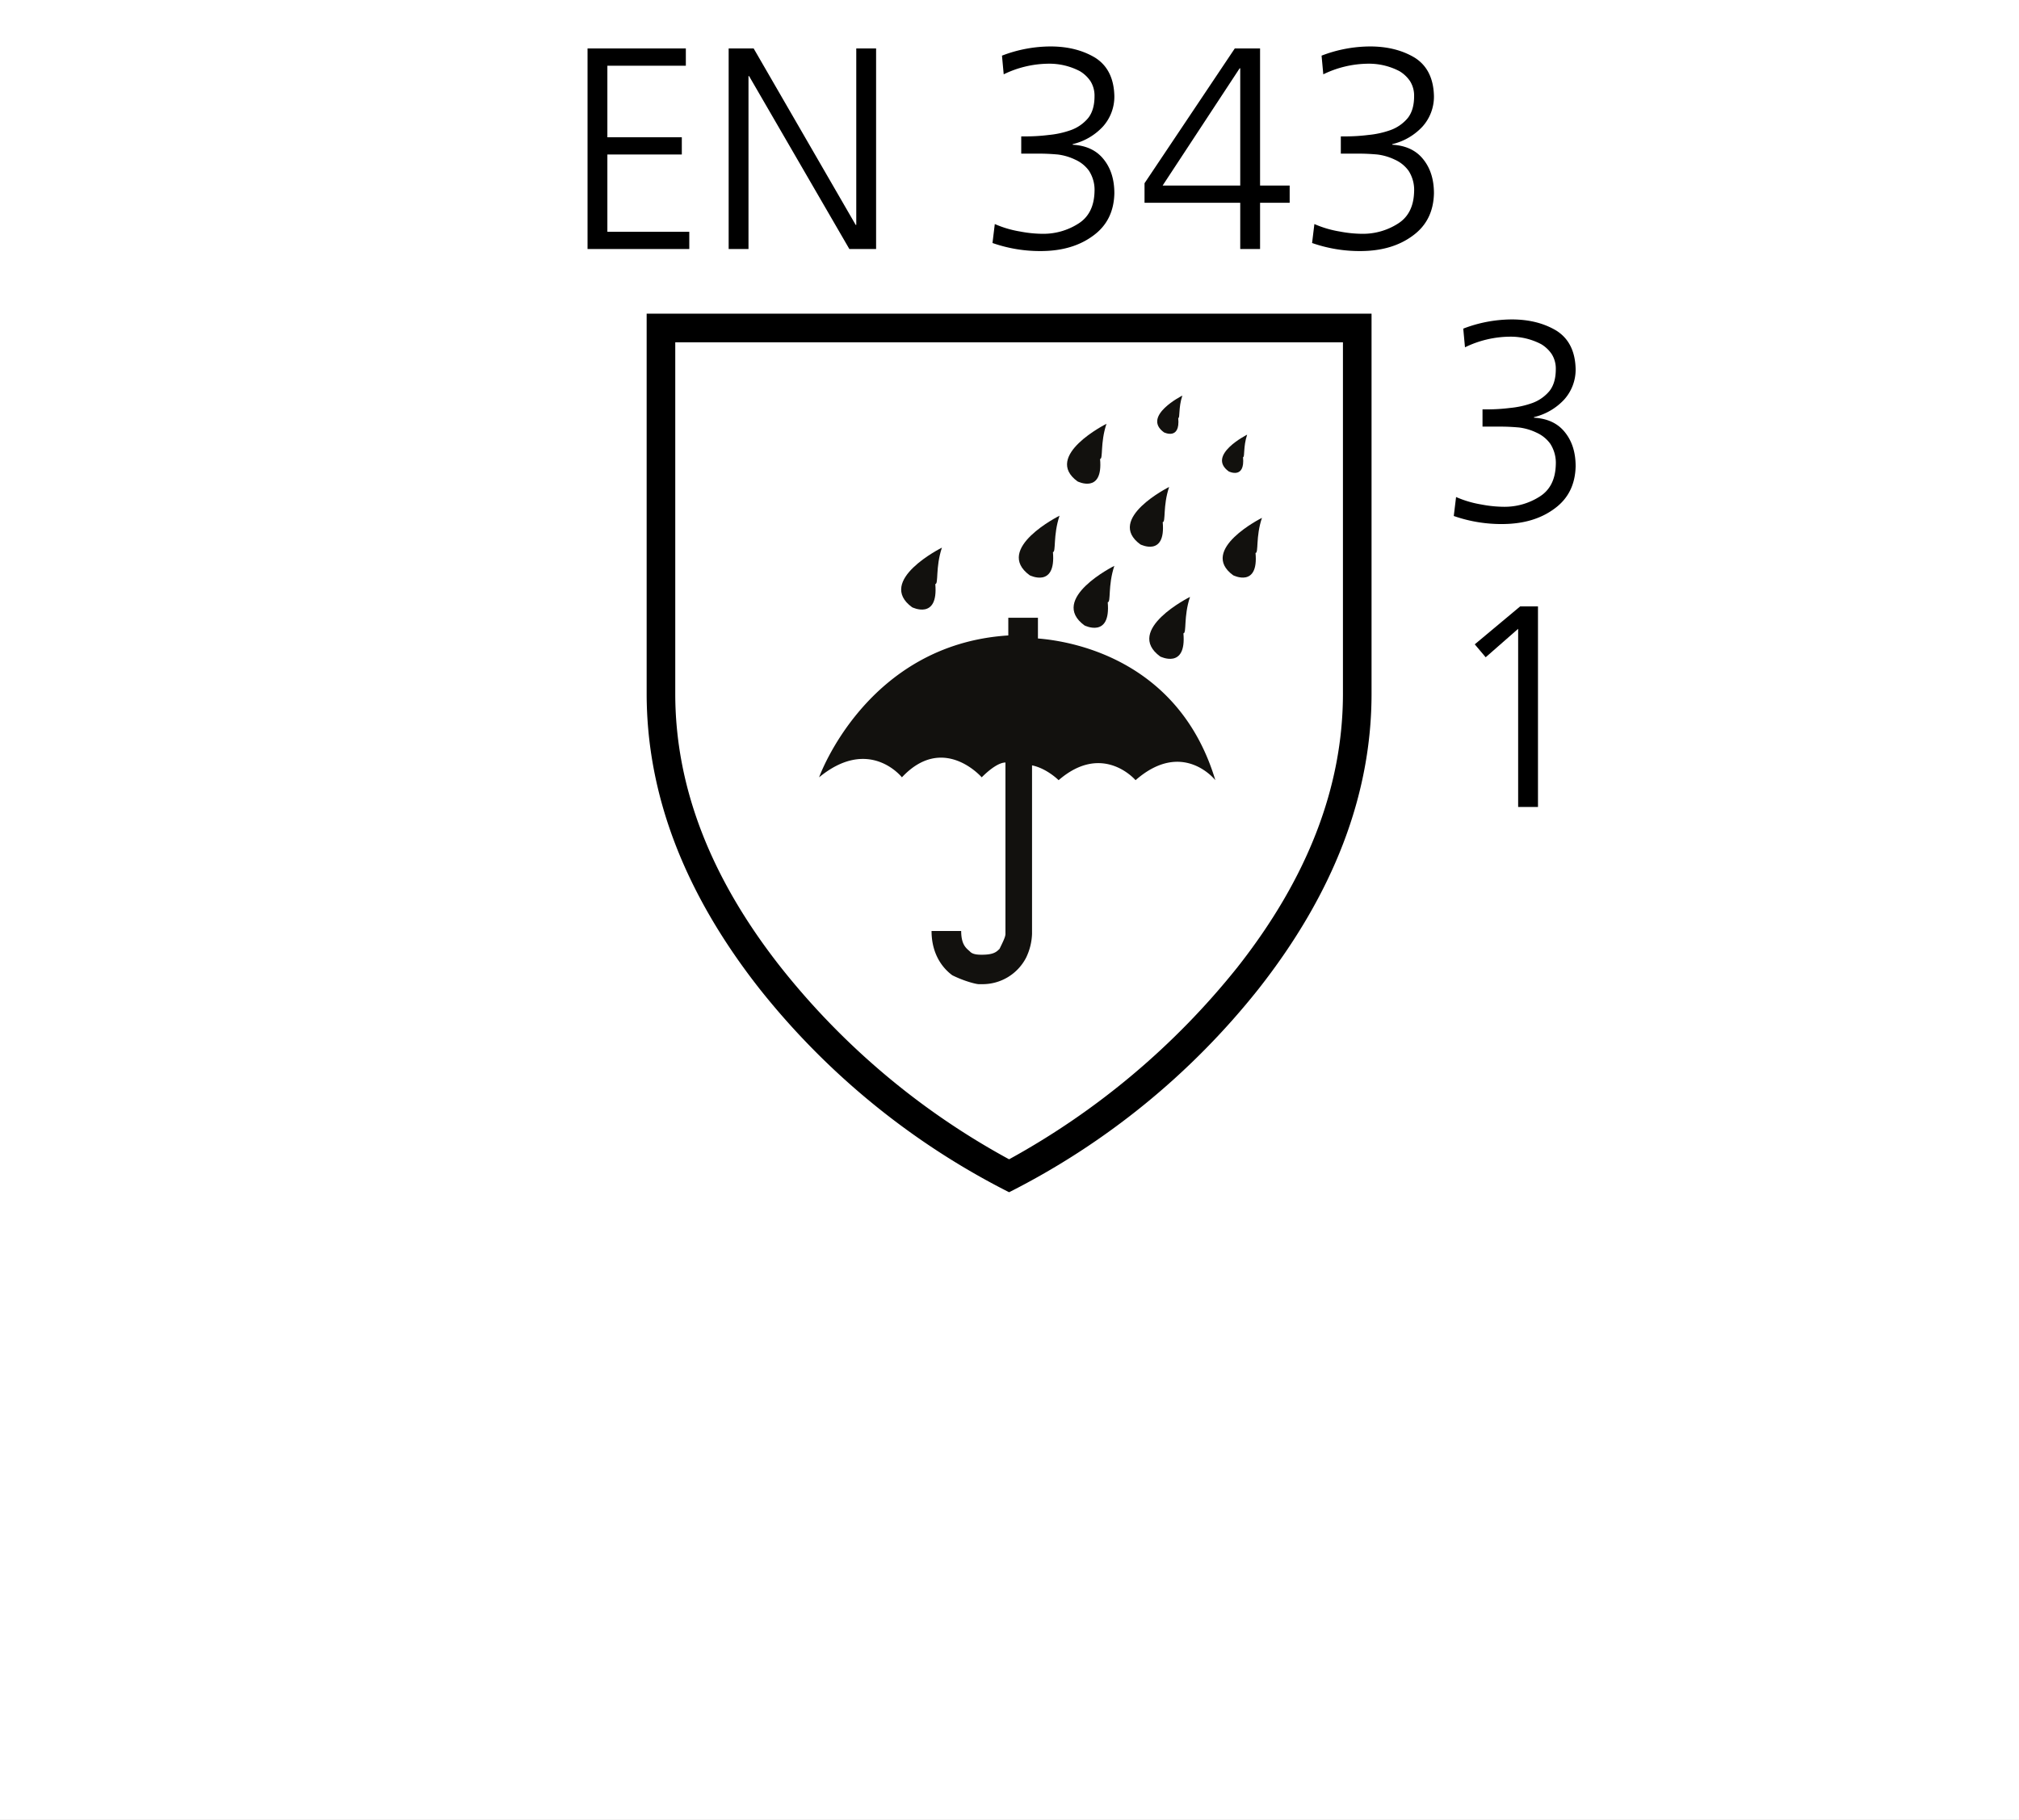 <svg xmlns="http://www.w3.org/2000/svg" xmlns:xlink="http://www.w3.org/1999/xlink" width="843" height="760" viewBox="0 0 843 760">
  <rect x="0" y="0" width="843" height="760" fill="#808080" stroke="none"/>
  <defs>
    <clipPath id="clip-EN_343_3_1">
      <rect width="843" height="760"/>
    </clipPath>
  </defs>
  <g id="EN_343_3_1" data-name="EN 343 3 1" clip-path="url(#clip-EN_343_3_1)">
    <rect width="843" height="760" fill="#fff"/>
    <g id="Gruppe_294" data-name="Gruppe 294">
      <g id="Gruppe_293" data-name="Gruppe 293">
        <g id="Gruppe_284" data-name="Gruppe 284" transform="translate(-32 -132)">
          <g id="Gruppe_196" transform="translate(302 263)">
            <g id="Gruppe_195">
              <g id="Gruppe_194">
                <g id="IEC_61482-2_2018_Schutz_gegen_thermische_Gefahren_durch_Stoerlichtbogen">
                  <g id="EN-ISO_374-5_Risiken_durch_Mikroorganismen">
                    <path id="Pfad_1" d="M302.667,0V158.65q0,63.316-47.213,123.38a313.377,313.377,0,0,1-104.12,84.859,313.376,313.376,0,0,1-104.12-84.857Q.031,222,0,158.65V0ZM290.722,11.944H11.944V158.713q0,58.253,44.024,114.188a311.053,311.053,0,0,0,95.365,80.232A317.579,317.579,0,0,0,246.7,272.9q43.993-55.9,44.024-114.188Z"/>
                  </g>
                </g>
              </g>
            </g>
          </g>
          <g id="EN_343_Schutz_gegen_Regen_und_Wind" data-name="EN_343_Schutz gegen Regen und Wind" transform="translate(179.3 128.9)">
            <path id="Pfad_767" data-name="Pfad 767" d="M286.074,301.445V292.8H273.7v7.378c-59.251,3.727-79,59.251-79,59.251,21.017-17.291,34.582,0,34.582,0,17.291-18.483,33.315,0,33.315,0,3.726-3.727,7.378-6.186,9.912-6.186v71.623c0,1.267-1.267,3.727-2.459,6.186-1.267,1.267-2.46,2.459-7.378,2.459h0c-1.267,0-3.726,0-4.919-1.267-1.267-1.267-3.727-2.459-3.727-8.646H241.654c0,8.646,3.727,14.831,8.646,18.483,4.919,2.459,9.912,3.727,11.1,3.727h1.267a20.457,20.457,0,0,0,18.483-11.1,24.729,24.729,0,0,0,2.46-9.913V354.436c6.186,1.267,11.1,6.186,11.1,6.186,18.483-16.024,32.122,0,32.122,0,19.75-17.291,33.315,0,33.315,0C345.325,311.358,302.172,302.712,286.074,301.445Z" transform="translate(0 -31.71)" fill="#12110e"/>
            <path id="Pfad_768" data-name="Pfad 768" d="M350.07,184.1S323.313,197.515,338,208.173c0,0,10.732,5.366,9.391-9.391C348.728,198.857,347.387,192.149,350.07,184.1Z" transform="translate(-35.376 -4.024)" fill="#12110e" fill-rule="evenodd"/>
            <path id="Pfad_769" data-name="Pfad 769" d="M257.687,253.5s-27.651,13.788-12.447,24.893c0,0,11.03,5.515,9.689-9.689C256.345,268.7,254.929,261.847,257.687,253.5Z" transform="translate(-11.71 -21.7)" fill="#12110e" fill-rule="evenodd"/>
            <path id="Pfad_770" data-name="Pfad 770" d="M385.192,219.5s-26.682,13.341-12,24c0,0,10.658,5.366,9.316-9.316C383.851,234.182,382.509,227.475,385.192,219.5Z" transform="translate(-44.339 -13.041)" fill="#12110e" fill-rule="evenodd"/>
            <path id="Pfad_771" data-name="Pfad 771" d="M323.587,235.6s-27.651,13.788-12.447,24.893c0,0,11.03,5.515,9.689-9.689C322.171,250.8,320.829,243.873,323.587,235.6Z" transform="translate(-28.495 -17.141)" fill="#12110e" fill-rule="evenodd"/>
            <path id="Pfad_772" data-name="Pfad 772" d="M354.287,263.7s-27.651,13.788-12.447,24.893c0,0,11.03,5.515,9.689-9.689C352.945,278.9,351.529,272.047,354.287,263.7Z" transform="translate(-36.314 -24.298)" fill="#12110e" fill-rule="evenodd"/>
            <path id="Pfad_773" data-name="Pfad 773" d="M396.687,281.1s-27.651,13.788-12.446,24.893c0,0,11.03,5.515,9.689-9.689C395.345,296.3,393.929,289.373,396.687,281.1Z" transform="translate(-47.113 -28.73)" fill="#12110e" fill-rule="evenodd"/>
            <path id="Pfad_774" data-name="Pfad 774" d="M437.192,236.8s-26.682,13.341-12,24c0,0,10.658,5.366,9.316-9.316C435.851,251.482,434.509,244.775,437.192,236.8Z" transform="translate(-57.583 -17.447)" fill="#12110e" fill-rule="evenodd"/>
            <path id="Pfad_775" data-name="Pfad 775" d="M394.613,168.3s-17.067,8.571-7.677,15.353c0,0,6.857,3.428,5.962-5.962C393.718,177.691,392.9,173.443,394.613,168.3Z" transform="translate(-48.244)" fill="#12110e" fill-rule="evenodd"/>
            <path id="Pfad_776" data-name="Pfad 776" d="M430.913,190.2s-17.067,8.571-7.677,15.353c0,0,6.857,3.428,5.962-5.962C430.018,199.591,429.2,195.343,430.913,190.2Z" transform="translate(-57.49 -5.578)" fill="#12110e" fill-rule="evenodd"/>
          </g>
        </g>
        <path id="Pfad_773-2" data-name="Pfad 773" d="M10.32-83.76H51.36v7.2H18.6v29.88H49.68v7.2H18.6V-7.2H52.8V0H10.32Zm58.92,0H79.68l42.6,73.68h.24V-83.76h8.28V0H119.64L77.76-72.24h-.24V0H69.24ZM191.4-47.04h2.16a77.439,77.439,0,0,0,9.36-.6,37.948,37.948,0,0,0,9.24-2.04,16.79,16.79,0,0,0,7.2-5.04Q222-58.08,222-63.84a11.374,11.374,0,0,0-1.68-6.24,13.975,13.975,0,0,0-4.44-4.2A27.466,27.466,0,0,0,202.8-77.4a43.5,43.5,0,0,0-18.72,4.44l-.72-7.8a56.772,56.772,0,0,1,20.28-3.84q10.8,0,18.6,4.68,7.8,4.92,8.04,16.08a18.7,18.7,0,0,1-4.8,12.72,25.155,25.155,0,0,1-12.6,7.32v.24q8.52.48,12.96,6.12,4.44,5.52,4.44,14.16-.24,11.4-8.76,17.64Q213,.72,200.04.84A60.053,60.053,0,0,1,179.4-2.52l.96-7.92a44.057,44.057,0,0,0,10.56,3.12,51.354,51.354,0,0,0,9.6.96,27.1,27.1,0,0,0,14.64-4.2Q221.76-14.64,222-24a14.734,14.734,0,0,0-2.28-8.64,14.244,14.244,0,0,0-5.76-4.68,23.4,23.4,0,0,0-7.32-2.16q-4.08-.36-7.56-.36H191.4Zm51.48,19.56,37.68-56.28h10.56v57.24h12.36v7.2H291.12V0h-8.28V-19.32H242.88Zm39.96-48h-.24L250.44-26.52h32.4Zm42,28.44H327a77.439,77.439,0,0,0,9.36-.6,37.948,37.948,0,0,0,9.24-2.04,16.79,16.79,0,0,0,7.2-5.04q2.64-3.36,2.64-9.12a11.374,11.374,0,0,0-1.68-6.24,13.975,13.975,0,0,0-4.44-4.2,27.466,27.466,0,0,0-13.08-3.12,43.5,43.5,0,0,0-18.72,4.44l-.72-7.8a56.772,56.772,0,0,1,20.28-3.84q10.8,0,18.6,4.68,7.8,4.92,8.04,16.08a18.7,18.7,0,0,1-4.8,12.72,25.155,25.155,0,0,1-12.6,7.32v.24q8.52.48,12.96,6.12,4.44,5.52,4.44,14.16-.24,11.4-8.76,17.64Q346.44.72,333.48.84a60.053,60.053,0,0,1-20.64-3.36l.96-7.92a44.057,44.057,0,0,0,10.56,3.12,51.355,51.355,0,0,0,9.6.96,27.1,27.1,0,0,0,14.64-4.2q6.6-4.08,6.84-13.44a14.734,14.734,0,0,0-2.28-8.64,14.244,14.244,0,0,0-5.76-4.68,23.4,23.4,0,0,0-7.32-2.16q-4.08-.36-7.56-.36h-7.68Z" transform="translate(235 104)"/>
      </g>
      <path id="Pfad_774-2" data-name="Pfad 774" d="M18-47.04h2.16a77.44,77.44,0,0,0,9.36-.6,37.948,37.948,0,0,0,9.24-2.04,16.79,16.79,0,0,0,7.2-5.04q2.64-3.36,2.64-9.12a11.374,11.374,0,0,0-1.68-6.24,13.975,13.975,0,0,0-4.44-4.2A27.466,27.466,0,0,0,29.4-77.4a43.5,43.5,0,0,0-18.72,4.44l-.72-7.8A56.772,56.772,0,0,1,30.24-84.6q10.8,0,18.6,4.68,7.8,4.92,8.04,16.08a18.7,18.7,0,0,1-4.8,12.72,25.155,25.155,0,0,1-12.6,7.32v.24q8.52.48,12.96,6.12,4.44,5.52,4.44,14.16-.24,11.4-8.76,17.64Q39.6.72,26.64.84A60.053,60.053,0,0,1,6-2.52l.96-7.92A44.057,44.057,0,0,0,17.52-7.32a51.354,51.354,0,0,0,9.6.96,27.1,27.1,0,0,0,14.64-4.2Q48.36-14.64,48.6-24a14.734,14.734,0,0,0-2.28-8.64,14.244,14.244,0,0,0-5.76-4.68,23.4,23.4,0,0,0-7.32-2.16q-4.08-.36-7.56-.36H18Z" transform="translate(601 218)"/>
      <path id="Pfad_775-2" data-name="Pfad 775" d="M33.72-83.76h7.44V0H32.88V-74.4L19.32-62.52l-4.56-5.4Z" transform="translate(601 337)"/>
    </g>
  </g>
</svg>
